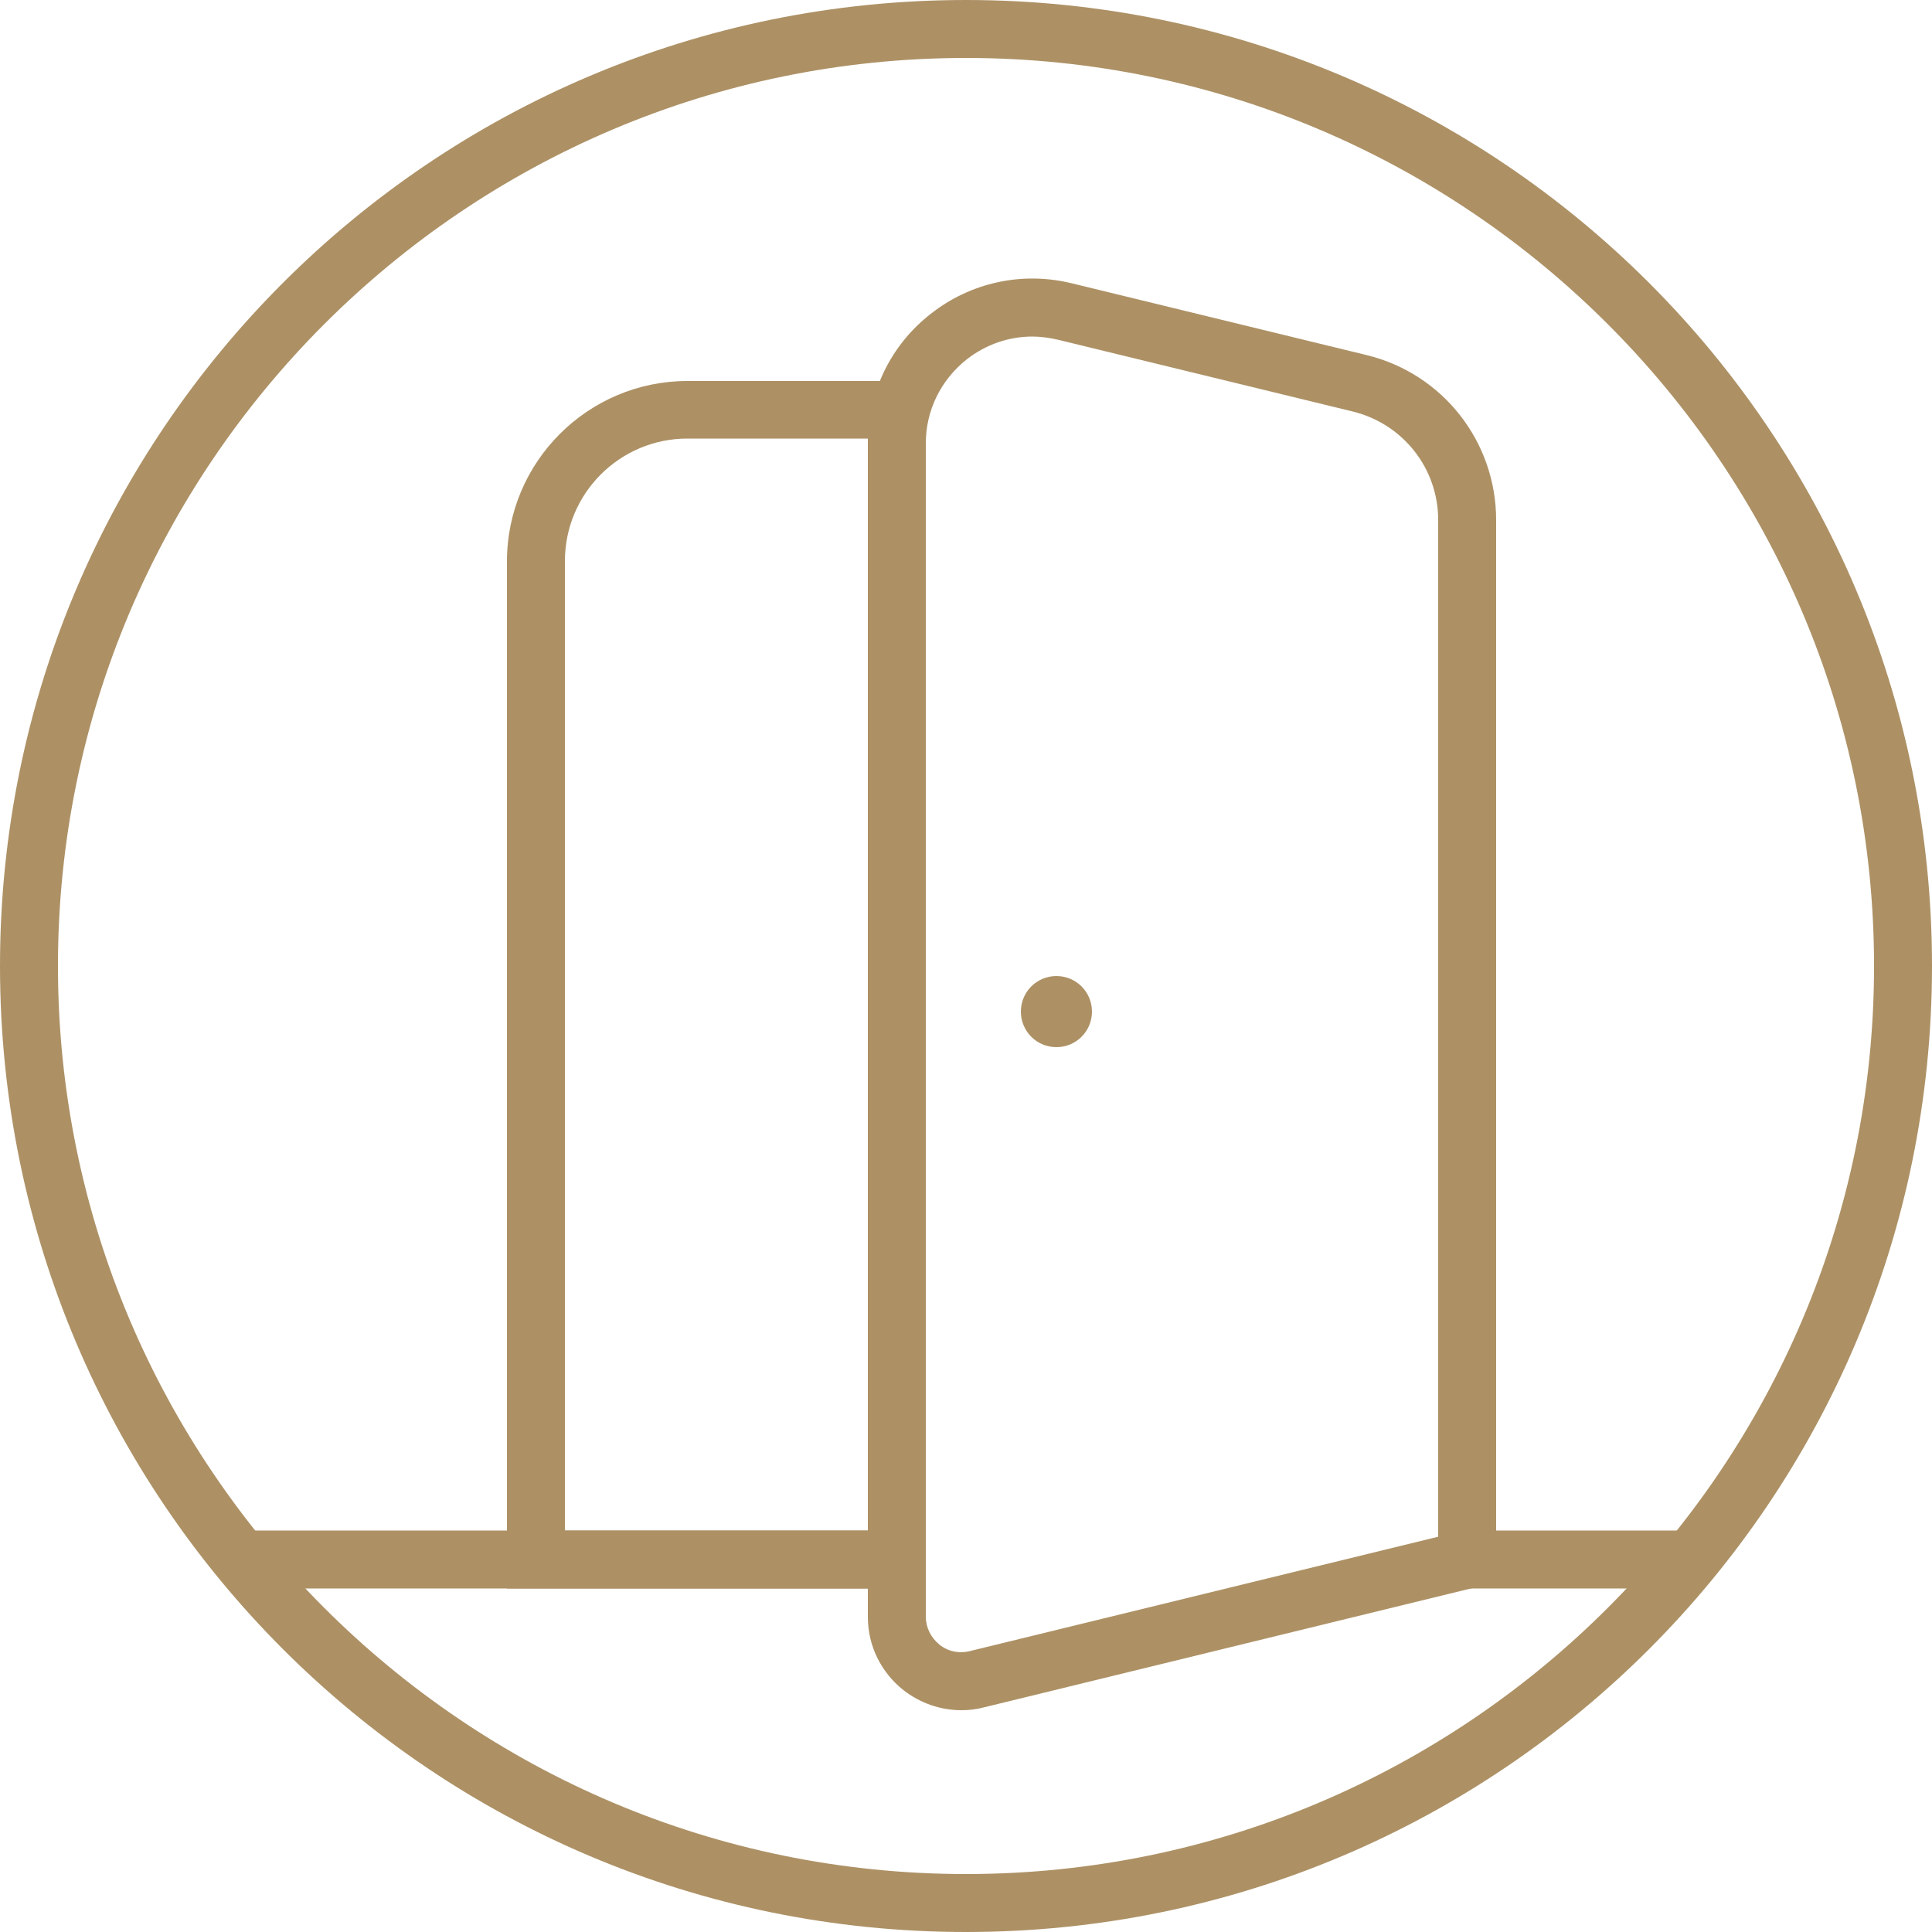 <?xml version="1.0" encoding="utf-8"?>
<svg xmlns="http://www.w3.org/2000/svg" id="Layer_1" width="50" height="50" viewBox="0 0 50 50">
  <defs>
    <style>.cls-1{fill:#ad9165;}</style>
  </defs>
  <path class="cls-1" d="M25,1.5c12.96,0,23.5,10.54,23.5,23.5s-10.54,23.5-23.5,23.5S1.5,37.96,1.5,25,12.04,1.5,25,1.5M25,0C11.19,0,0,11.19,0,25s11.19,25,25,25,25-11.19,25-25S38.81,0,25,0h0Z"/>
  <rect class="cls-1" x="37.98" y="39.61" width="6.13" height="1.5"/>
  <rect class="cls-1" x="5.94" y="39.61" width="17.28" height="1.5"/>
  <path class="cls-1" d="M23.96,41.11h-10.84V14.53c0-2.58,2.1-4.67,4.67-4.67h6.17v31.26ZM14.62,39.61h7.84V11.35h-4.67c-1.75,0-3.17,1.42-3.17,3.17v25.09Z"/>
  <path class="cls-1" d="M24.88,44.26c-.54,0-1.06-.18-1.5-.52-.58-.46-.92-1.15-.92-1.89V11.47c0-1.32.59-2.54,1.63-3.35,1.03-.81,2.36-1.1,3.64-.79l7.64,1.86c1.97.48,3.35,2.24,3.35,4.27v27.49l-13.27,3.24c-.19.05-.38.07-.57.07ZM26.72,8.71c-.61,0-1.2.2-1.7.59-.67.53-1.06,1.32-1.06,2.17v30.37c0,.28.13.54.35.72.22.18.51.24.79.17l12.12-2.96V13.46c0-1.34-.91-2.49-2.21-2.81l-7.64-1.86c-.22-.05-.44-.08-.66-.08Z"/>
  <path class="cls-1" d="M27.34,25.26c-.51,0-.92.41-.92.92s.41.92.92.92.92-.41.92-.92-.41-.92-.92-.92h0Z"/>
</svg>